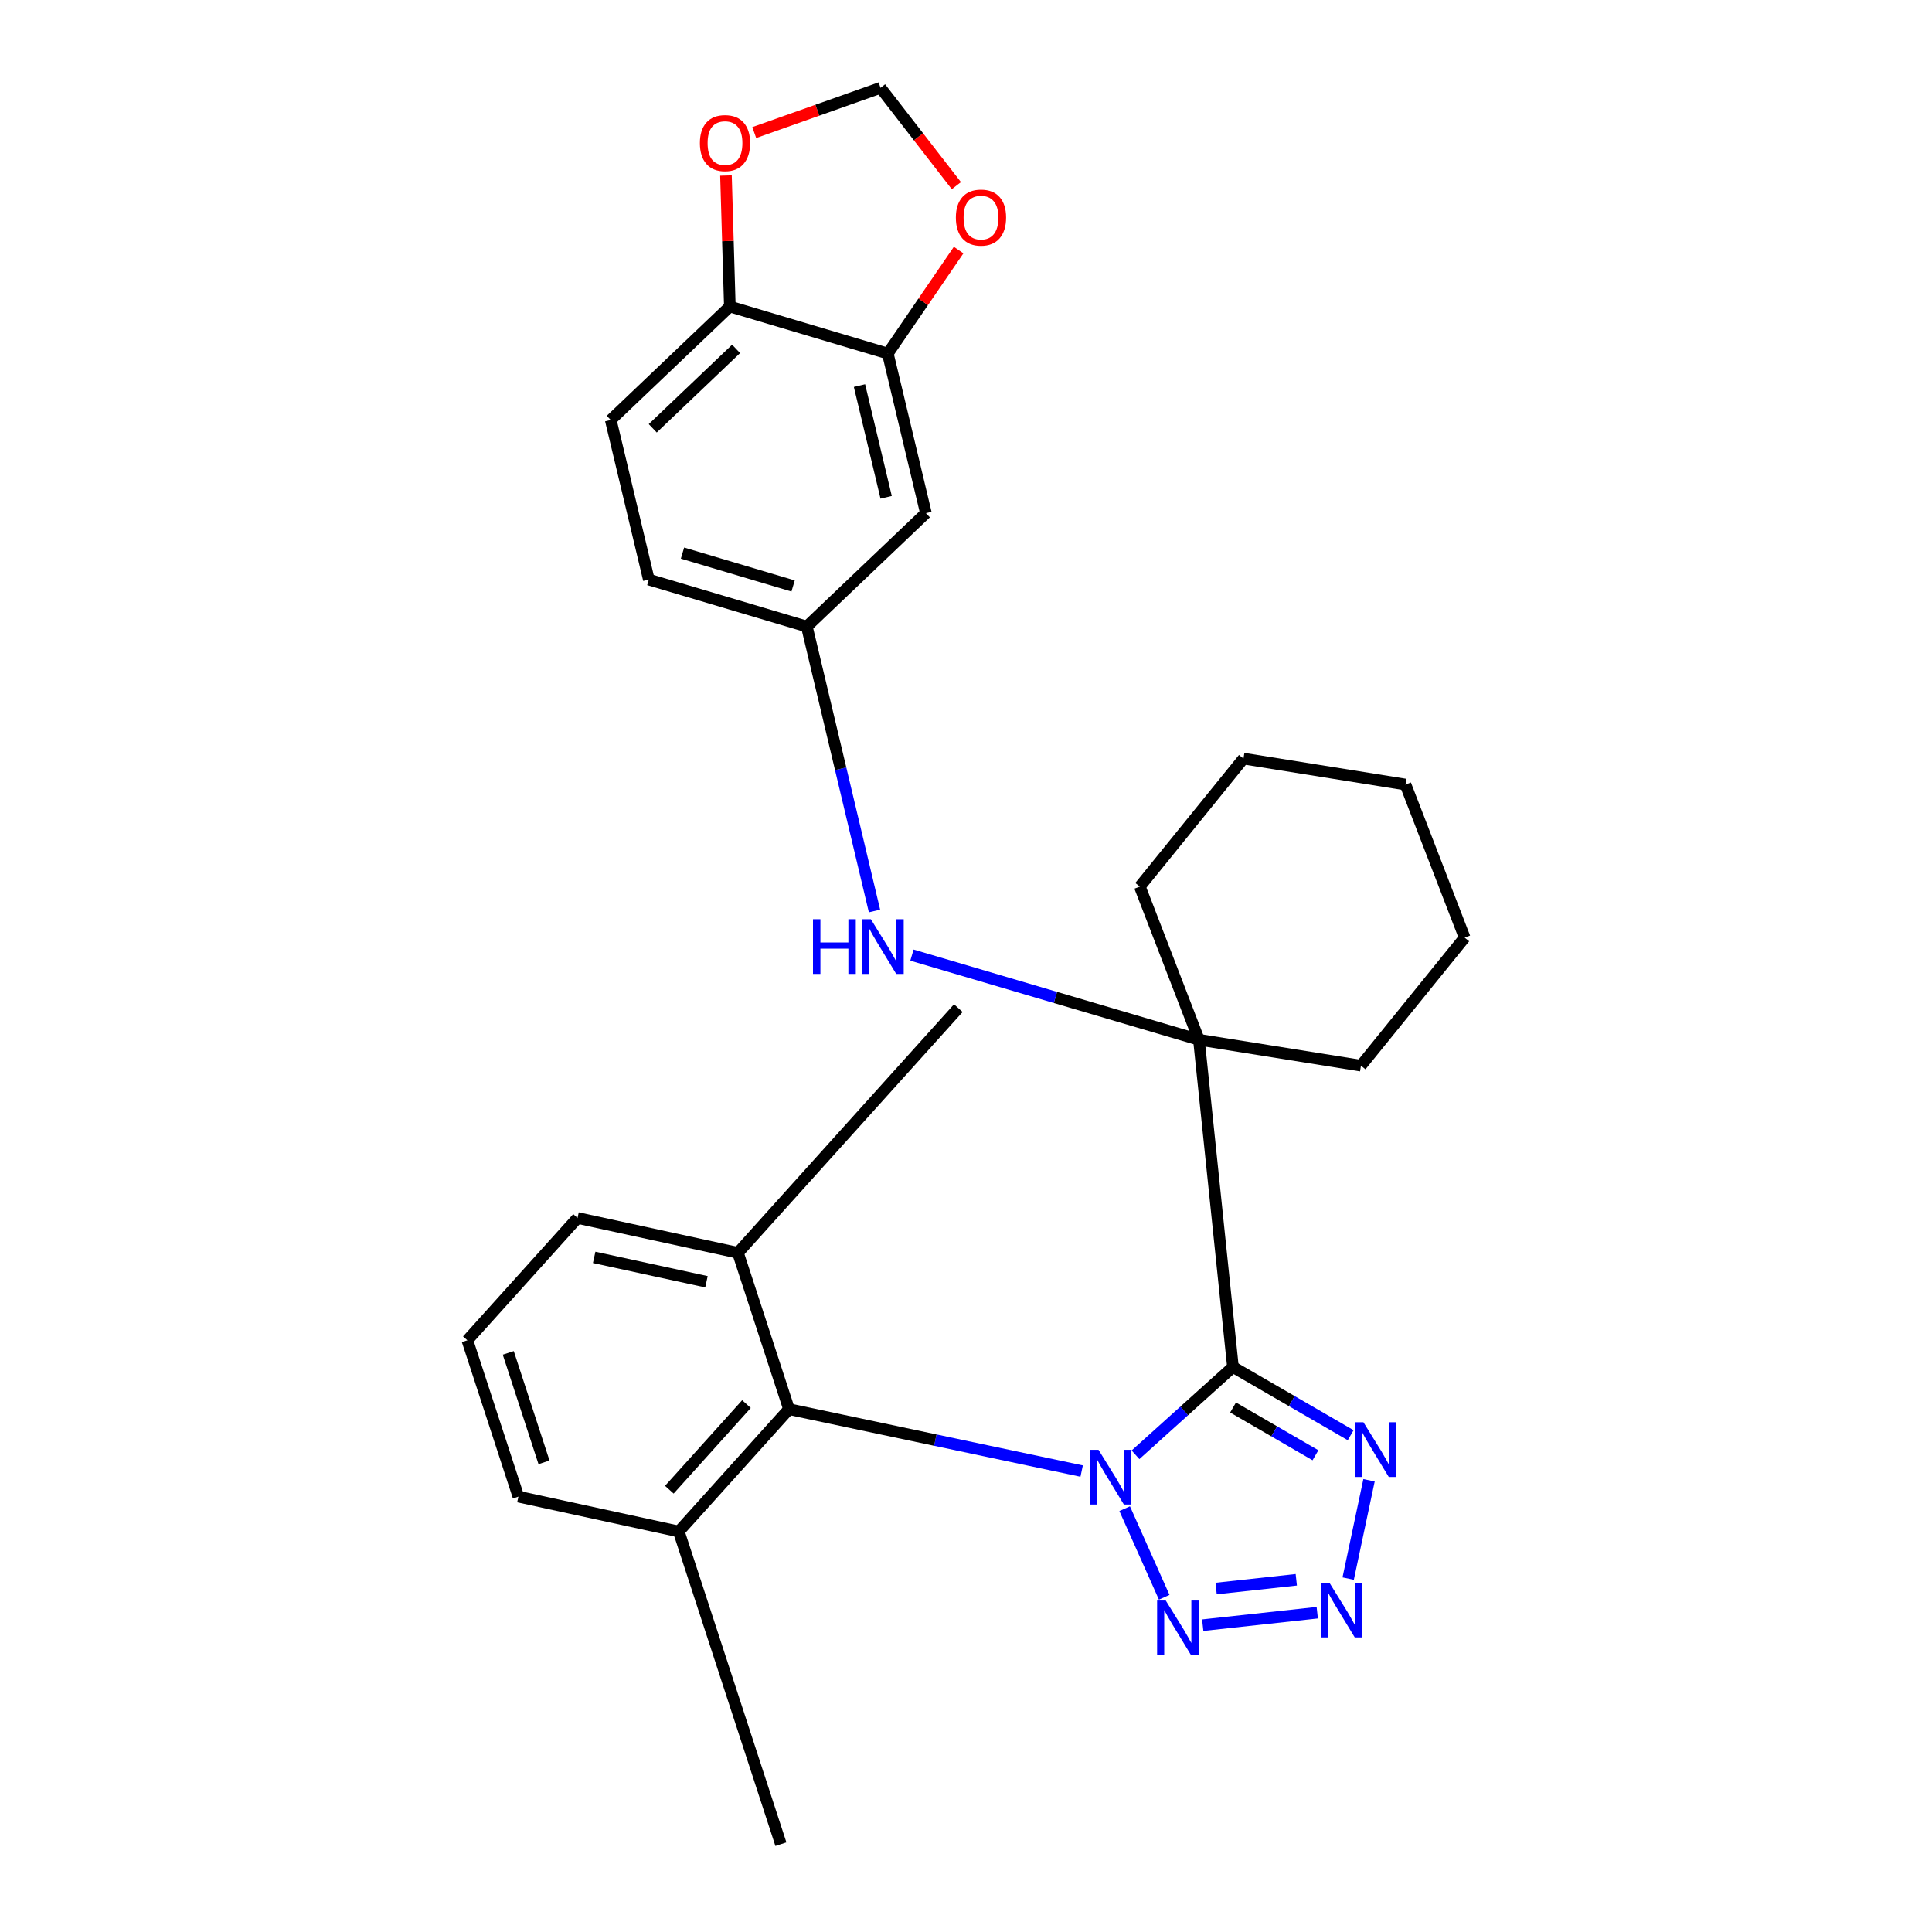<?xml version='1.0' encoding='iso-8859-1'?>
<svg version='1.1' baseProfile='full'
              xmlns='http://www.w3.org/2000/svg'
                      xmlns:rdkit='http://www.rdkit.org/xml'
                      xmlns:xlink='http://www.w3.org/1999/xlink'
                  xml:space='preserve'
width='1000px' height='1000px' viewBox='0 0 1000 1000'>
<!-- END OF HEADER -->
<rect style='opacity:1.0;fill:#FFFFFF;stroke:none' width='1000' height='1000' x='0' y='0'> </rect>
<path class='bond-0' d='M 587.731,752.998 L 612.951,730.279' style='fill:none;fill-rule:evenodd;stroke:#0000FF;stroke-width:6px;stroke-linecap:butt;stroke-linejoin:miter;stroke-opacity:1' />
<path class='bond-0' d='M 612.951,730.279 L 638.172,707.559' style='fill:none;fill-rule:evenodd;stroke:#000000;stroke-width:6px;stroke-linecap:butt;stroke-linejoin:miter;stroke-opacity:1' />
<path class='bond-1' d='M 582.131,780.888 L 602.589,826.743' style='fill:none;fill-rule:evenodd;stroke:#0000FF;stroke-width:6px;stroke-linecap:butt;stroke-linejoin:miter;stroke-opacity:1' />
<path class='bond-5' d='M 559.866,761.421 L 484.123,745.401' style='fill:none;fill-rule:evenodd;stroke:#0000FF;stroke-width:6px;stroke-linecap:butt;stroke-linejoin:miter;stroke-opacity:1' />
<path class='bond-5' d='M 484.123,745.401 L 408.379,729.38' style='fill:none;fill-rule:evenodd;stroke:#000000;stroke-width:6px;stroke-linecap:butt;stroke-linejoin:miter;stroke-opacity:1' />
<path class='bond-3' d='M 638.172,707.559 L 668.637,725.213' style='fill:none;fill-rule:evenodd;stroke:#000000;stroke-width:6px;stroke-linecap:butt;stroke-linejoin:miter;stroke-opacity:1' />
<path class='bond-3' d='M 668.637,725.213 L 699.103,742.867' style='fill:none;fill-rule:evenodd;stroke:#0000FF;stroke-width:6px;stroke-linecap:butt;stroke-linejoin:miter;stroke-opacity:1' />
<path class='bond-3' d='M 638.232,728.524 L 659.558,740.882' style='fill:none;fill-rule:evenodd;stroke:#000000;stroke-width:6px;stroke-linecap:butt;stroke-linejoin:miter;stroke-opacity:1' />
<path class='bond-3' d='M 659.558,740.882 L 680.884,753.239' style='fill:none;fill-rule:evenodd;stroke:#0000FF;stroke-width:6px;stroke-linecap:butt;stroke-linejoin:miter;stroke-opacity:1' />
<path class='bond-4' d='M 638.172,707.559 L 620.556,538.17' style='fill:none;fill-rule:evenodd;stroke:#000000;stroke-width:6px;stroke-linecap:butt;stroke-linejoin:miter;stroke-opacity:1' />
<path class='bond-2' d='M 622.53,841.188 L 681.813,834.724' style='fill:none;fill-rule:evenodd;stroke:#0000FF;stroke-width:6px;stroke-linecap:butt;stroke-linejoin:miter;stroke-opacity:1' />
<path class='bond-2' d='M 629.46,822.216 L 670.958,817.692' style='fill:none;fill-rule:evenodd;stroke:#0000FF;stroke-width:6px;stroke-linecap:butt;stroke-linejoin:miter;stroke-opacity:1' />
<path class='bond-28' d='M 697.814,817.074 L 708.609,766.192' style='fill:none;fill-rule:evenodd;stroke:#0000FF;stroke-width:6px;stroke-linecap:butt;stroke-linejoin:miter;stroke-opacity:1' />
<path class='bond-6' d='M 620.556,538.17 L 546.29,516.267' style='fill:none;fill-rule:evenodd;stroke:#000000;stroke-width:6px;stroke-linecap:butt;stroke-linejoin:miter;stroke-opacity:1' />
<path class='bond-6' d='M 546.29,516.267 L 472.024,494.364' style='fill:none;fill-rule:evenodd;stroke:#0000FF;stroke-width:6px;stroke-linecap:butt;stroke-linejoin:miter;stroke-opacity:1' />
<path class='bond-18' d='M 620.556,538.17 L 589.961,458.903' style='fill:none;fill-rule:evenodd;stroke:#000000;stroke-width:6px;stroke-linecap:butt;stroke-linejoin:miter;stroke-opacity:1' />
<path class='bond-19' d='M 620.556,538.17 L 704.43,551.58' style='fill:none;fill-rule:evenodd;stroke:#000000;stroke-width:6px;stroke-linecap:butt;stroke-linejoin:miter;stroke-opacity:1' />
<path class='bond-14' d='M 408.379,729.38 L 351.345,792.691' style='fill:none;fill-rule:evenodd;stroke:#000000;stroke-width:6px;stroke-linecap:butt;stroke-linejoin:miter;stroke-opacity:1' />
<path class='bond-14' d='M 386.369,726.757 L 346.446,771.074' style='fill:none;fill-rule:evenodd;stroke:#000000;stroke-width:6px;stroke-linecap:butt;stroke-linejoin:miter;stroke-opacity:1' />
<path class='bond-15' d='M 408.379,729.38 L 381.96,648.443' style='fill:none;fill-rule:evenodd;stroke:#000000;stroke-width:6px;stroke-linecap:butt;stroke-linejoin:miter;stroke-opacity:1' />
<path class='bond-11' d='M 452.64,471.523 L 435.127,397.913' style='fill:none;fill-rule:evenodd;stroke:#0000FF;stroke-width:6px;stroke-linecap:butt;stroke-linejoin:miter;stroke-opacity:1' />
<path class='bond-11' d='M 435.127,397.913 L 417.614,324.303' style='fill:none;fill-rule:evenodd;stroke:#000000;stroke-width:6px;stroke-linecap:butt;stroke-linejoin:miter;stroke-opacity:1' />
<path class='bond-7' d='M 459.526,182.992 L 479.245,265.599' style='fill:none;fill-rule:evenodd;stroke:#000000;stroke-width:6px;stroke-linecap:butt;stroke-linejoin:miter;stroke-opacity:1' />
<path class='bond-7' d='M 444.87,199.588 L 458.673,257.413' style='fill:none;fill-rule:evenodd;stroke:#000000;stroke-width:6px;stroke-linecap:butt;stroke-linejoin:miter;stroke-opacity:1' />
<path class='bond-10' d='M 459.526,182.992 L 477.859,156.213' style='fill:none;fill-rule:evenodd;stroke:#000000;stroke-width:6px;stroke-linecap:butt;stroke-linejoin:miter;stroke-opacity:1' />
<path class='bond-10' d='M 477.859,156.213 L 496.191,129.433' style='fill:none;fill-rule:evenodd;stroke:#FF0000;stroke-width:6px;stroke-linecap:butt;stroke-linejoin:miter;stroke-opacity:1' />
<path class='bond-31' d='M 459.526,182.992 L 377.764,158.666' style='fill:none;fill-rule:evenodd;stroke:#000000;stroke-width:6px;stroke-linecap:butt;stroke-linejoin:miter;stroke-opacity:1' />
<path class='bond-8' d='M 479.245,265.599 L 417.614,324.303' style='fill:none;fill-rule:evenodd;stroke:#000000;stroke-width:6px;stroke-linecap:butt;stroke-linejoin:miter;stroke-opacity:1' />
<path class='bond-9' d='M 377.764,158.666 L 316.123,217.389' style='fill:none;fill-rule:evenodd;stroke:#000000;stroke-width:6px;stroke-linecap:butt;stroke-linejoin:miter;stroke-opacity:1' />
<path class='bond-9' d='M 381.009,180.586 L 337.861,221.692' style='fill:none;fill-rule:evenodd;stroke:#000000;stroke-width:6px;stroke-linecap:butt;stroke-linejoin:miter;stroke-opacity:1' />
<path class='bond-12' d='M 377.764,158.666 L 376.761,124.76' style='fill:none;fill-rule:evenodd;stroke:#000000;stroke-width:6px;stroke-linecap:butt;stroke-linejoin:miter;stroke-opacity:1' />
<path class='bond-12' d='M 376.761,124.76 L 375.759,90.854' style='fill:none;fill-rule:evenodd;stroke:#FF0000;stroke-width:6px;stroke-linecap:butt;stroke-linejoin:miter;stroke-opacity:1' />
<path class='bond-13' d='M 495.014,96.096 L 475.389,70.775' style='fill:none;fill-rule:evenodd;stroke:#FF0000;stroke-width:6px;stroke-linecap:butt;stroke-linejoin:miter;stroke-opacity:1' />
<path class='bond-13' d='M 475.389,70.775 L 455.764,45.455' style='fill:none;fill-rule:evenodd;stroke:#000000;stroke-width:6px;stroke-linecap:butt;stroke-linejoin:miter;stroke-opacity:1' />
<path class='bond-17' d='M 417.614,324.303 L 335.832,299.986' style='fill:none;fill-rule:evenodd;stroke:#000000;stroke-width:6px;stroke-linecap:butt;stroke-linejoin:miter;stroke-opacity:1' />
<path class='bond-17' d='M 410.508,303.297 L 353.26,286.276' style='fill:none;fill-rule:evenodd;stroke:#000000;stroke-width:6px;stroke-linecap:butt;stroke-linejoin:miter;stroke-opacity:1' />
<path class='bond-32' d='M 390.395,68.614 L 423.079,57.034' style='fill:none;fill-rule:evenodd;stroke:#FF0000;stroke-width:6px;stroke-linecap:butt;stroke-linejoin:miter;stroke-opacity:1' />
<path class='bond-32' d='M 423.079,57.034 L 455.764,45.455' style='fill:none;fill-rule:evenodd;stroke:#000000;stroke-width:6px;stroke-linecap:butt;stroke-linejoin:miter;stroke-opacity:1' />
<path class='bond-21' d='M 351.345,792.691 L 268.326,774.663' style='fill:none;fill-rule:evenodd;stroke:#000000;stroke-width:6px;stroke-linecap:butt;stroke-linejoin:miter;stroke-opacity:1' />
<path class='bond-24' d='M 351.345,792.691 L 404.193,954.545' style='fill:none;fill-rule:evenodd;stroke:#000000;stroke-width:6px;stroke-linecap:butt;stroke-linejoin:miter;stroke-opacity:1' />
<path class='bond-22' d='M 381.96,648.443 L 298.93,630.415' style='fill:none;fill-rule:evenodd;stroke:#000000;stroke-width:6px;stroke-linecap:butt;stroke-linejoin:miter;stroke-opacity:1' />
<path class='bond-22' d='M 365.663,663.436 L 307.542,650.816' style='fill:none;fill-rule:evenodd;stroke:#000000;stroke-width:6px;stroke-linecap:butt;stroke-linejoin:miter;stroke-opacity:1' />
<path class='bond-23' d='M 381.96,648.443 L 496.026,521.801' style='fill:none;fill-rule:evenodd;stroke:#000000;stroke-width:6px;stroke-linecap:butt;stroke-linejoin:miter;stroke-opacity:1' />
<path class='bond-16' d='M 316.123,217.389 L 335.832,299.986' style='fill:none;fill-rule:evenodd;stroke:#000000;stroke-width:6px;stroke-linecap:butt;stroke-linejoin:miter;stroke-opacity:1' />
<path class='bond-26' d='M 589.961,458.903 L 643.624,392.654' style='fill:none;fill-rule:evenodd;stroke:#000000;stroke-width:6px;stroke-linecap:butt;stroke-linejoin:miter;stroke-opacity:1' />
<path class='bond-25' d='M 704.43,551.58 L 758.103,485.322' style='fill:none;fill-rule:evenodd;stroke:#000000;stroke-width:6px;stroke-linecap:butt;stroke-linejoin:miter;stroke-opacity:1' />
<path class='bond-20' d='M 241.897,693.726 L 298.93,630.415' style='fill:none;fill-rule:evenodd;stroke:#000000;stroke-width:6px;stroke-linecap:butt;stroke-linejoin:miter;stroke-opacity:1' />
<path class='bond-29' d='M 241.897,693.726 L 268.326,774.663' style='fill:none;fill-rule:evenodd;stroke:#000000;stroke-width:6px;stroke-linecap:butt;stroke-linejoin:miter;stroke-opacity:1' />
<path class='bond-29' d='M 263.076,700.245 L 281.576,756.901' style='fill:none;fill-rule:evenodd;stroke:#000000;stroke-width:6px;stroke-linecap:butt;stroke-linejoin:miter;stroke-opacity:1' />
<path class='bond-30' d='M 758.103,485.322 L 727.489,406.075' style='fill:none;fill-rule:evenodd;stroke:#000000;stroke-width:6px;stroke-linecap:butt;stroke-linejoin:miter;stroke-opacity:1' />
<path class='bond-27' d='M 643.624,392.654 L 727.489,406.075' style='fill:none;fill-rule:evenodd;stroke:#000000;stroke-width:6px;stroke-linecap:butt;stroke-linejoin:miter;stroke-opacity:1' />
<path  class='atom-0' d='M 568.601 750.432
L 577.881 765.432
Q 578.801 766.912, 580.281 769.592
Q 581.761 772.272, 581.841 772.432
L 581.841 750.432
L 585.601 750.432
L 585.601 778.752
L 581.721 778.752
L 571.761 762.352
Q 570.601 760.432, 569.361 758.232
Q 568.161 756.032, 567.801 755.352
L 567.801 778.752
L 564.121 778.752
L 564.121 750.432
L 568.601 750.432
' fill='#0000FF'/>
<path  class='atom-2' d='M 603.4 828.432
L 612.68 843.432
Q 613.6 844.912, 615.08 847.592
Q 616.56 850.272, 616.64 850.432
L 616.64 828.432
L 620.4 828.432
L 620.4 856.752
L 616.52 856.752
L 606.56 840.352
Q 605.4 838.432, 604.16 836.232
Q 602.96 834.032, 602.6 833.352
L 602.6 856.752
L 598.92 856.752
L 598.92 828.432
L 603.4 828.432
' fill='#0000FF'/>
<path  class='atom-3' d='M 688.1 819.196
L 697.38 834.196
Q 698.3 835.676, 699.78 838.356
Q 701.26 841.036, 701.34 841.196
L 701.34 819.196
L 705.1 819.196
L 705.1 847.516
L 701.22 847.516
L 691.26 831.116
Q 690.1 829.196, 688.86 826.996
Q 687.66 824.796, 687.3 824.116
L 687.3 847.516
L 683.62 847.516
L 683.62 819.196
L 688.1 819.196
' fill='#0000FF'/>
<path  class='atom-4' d='M 705.716 736.166
L 714.996 751.166
Q 715.916 752.646, 717.396 755.326
Q 718.876 758.006, 718.956 758.166
L 718.956 736.166
L 722.716 736.166
L 722.716 764.486
L 718.836 764.486
L 708.876 748.086
Q 707.716 746.166, 706.476 743.966
Q 705.276 741.766, 704.916 741.086
L 704.916 764.486
L 701.236 764.486
L 701.236 736.166
L 705.716 736.166
' fill='#0000FF'/>
<path  class='atom-7' d='M 420.801 475.779
L 424.641 475.779
L 424.641 487.819
L 439.121 487.819
L 439.121 475.779
L 442.961 475.779
L 442.961 504.099
L 439.121 504.099
L 439.121 491.019
L 424.641 491.019
L 424.641 504.099
L 420.801 504.099
L 420.801 475.779
' fill='#0000FF'/>
<path  class='atom-7' d='M 450.761 475.779
L 460.041 490.779
Q 460.961 492.259, 462.441 494.939
Q 463.921 497.619, 464.001 497.779
L 464.001 475.779
L 467.761 475.779
L 467.761 504.099
L 463.881 504.099
L 453.921 487.699
Q 452.761 485.779, 451.521 483.579
Q 450.321 481.379, 449.961 480.699
L 449.961 504.099
L 446.281 504.099
L 446.281 475.779
L 450.761 475.779
' fill='#0000FF'/>
<path  class='atom-11' d='M 494.757 112.618
Q 494.757 105.818, 498.117 102.018
Q 501.477 98.218, 507.757 98.218
Q 514.037 98.218, 517.397 102.018
Q 520.757 105.818, 520.757 112.618
Q 520.757 119.498, 517.357 123.418
Q 513.957 127.298, 507.757 127.298
Q 501.517 127.298, 498.117 123.418
Q 494.757 119.538, 494.757 112.618
M 507.757 124.098
Q 512.077 124.098, 514.397 121.218
Q 516.757 118.298, 516.757 112.618
Q 516.757 107.058, 514.397 104.258
Q 512.077 101.418, 507.757 101.418
Q 503.437 101.418, 501.077 104.218
Q 498.757 107.018, 498.757 112.618
Q 498.757 118.338, 501.077 121.218
Q 503.437 124.098, 507.757 124.098
' fill='#FF0000'/>
<path  class='atom-13' d='M 362.259 74.056
Q 362.259 67.256, 365.619 63.456
Q 368.979 59.656, 375.259 59.656
Q 381.539 59.656, 384.899 63.456
Q 388.259 67.256, 388.259 74.056
Q 388.259 80.936, 384.859 84.856
Q 381.459 88.736, 375.259 88.736
Q 369.019 88.736, 365.619 84.856
Q 362.259 80.976, 362.259 74.056
M 375.259 85.536
Q 379.579 85.536, 381.899 82.656
Q 384.259 79.736, 384.259 74.056
Q 384.259 68.496, 381.899 65.696
Q 379.579 62.856, 375.259 62.856
Q 370.939 62.856, 368.579 65.656
Q 366.259 68.456, 366.259 74.056
Q 366.259 79.776, 368.579 82.656
Q 370.939 85.536, 375.259 85.536
' fill='#FF0000'/>
</svg>
